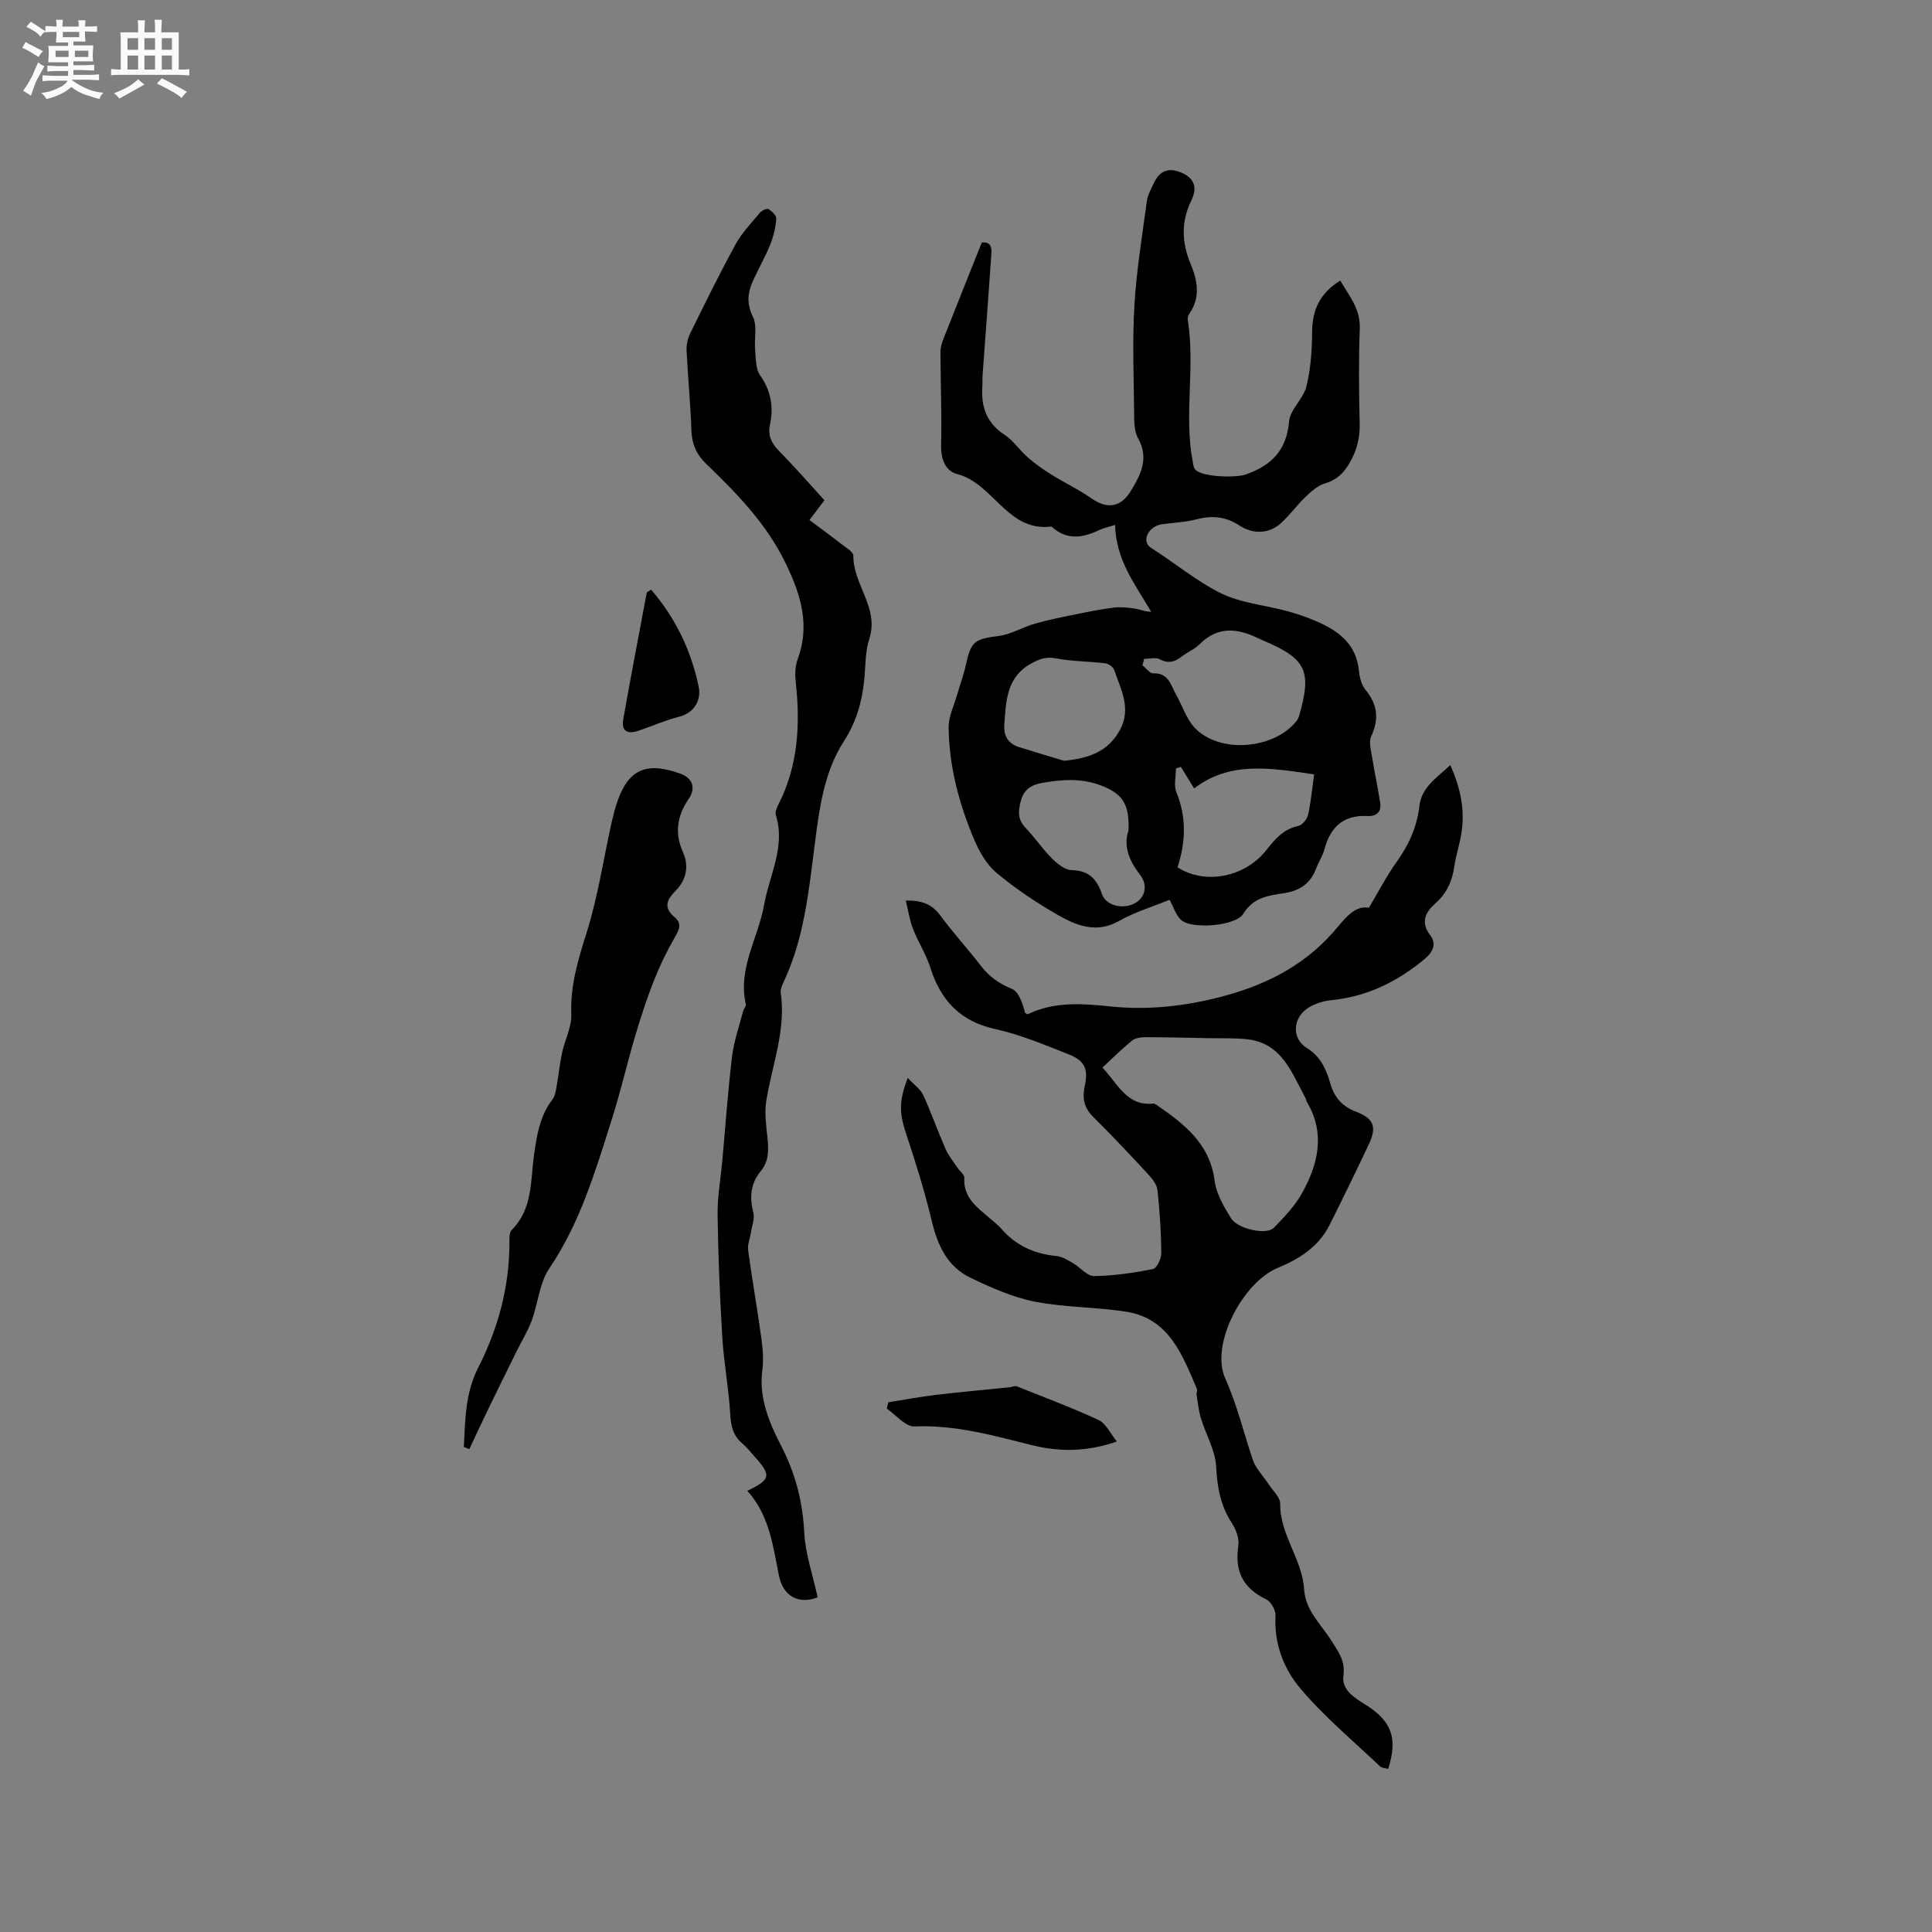 <svg enable-background="new 0 0 400 400" viewBox="0 0 400 400" xmlns="http://www.w3.org/2000/svg"><rect x="0" y="0" width="400" height="400" fill="#808080" stroke="none"/><path d="m6.8 9.5c.6.3 1.3.7 2.1 1.1-.4.4-.7.8-.9 1.2-.7-.4-1.3-.8-1.8-1.1s-1.1-.6-1.6-.8c.2-.4.5-.8.7-1.2.4.2.8.5 1.5.8zm.9 6.9c-.3.6-.5 1.1-.7 1.7s-.4 1.1-.6 1.7c-.6-.4-1.1-.7-1.6-1 .7-1 1.2-1.8 1.5-2.4.3-.5.6-1.1.8-1.7.3-.6.5-1.2.8-1.8.3.3.8.6 1.3.8-.7 1.3-1.2 2.2-1.5 2.7zm.1-11c.4.3 1 .7 1.7 1.1-.5.2-.8.6-1.1 1.1-.5-.6-1-1-1.4-1.2s-.9-.6-1.5-.8c.2-.4.5-.7.9-1.1.5.3.9.6 1.4.9zm10.5 13.1c1 .4 2 .6 3.1.7-.4.4-.7.8-.8 1.3-.9-.2-1.9-.6-3-.9-1-.4-2-.9-2.8-1.6-.5.4-1.1.9-1.9 1.3s-1.9.9-3.3 1.2c-.1-.3-.5-.8-1.1-1.3 1 0 2.1-.3 3.2-.8 1.2-.5 1.9-1 2.3-1.7h-3.2c-.4 0-1 0-2 .1v-1.2c1 0 1.7.1 2 .1h3.3v-1h-2.3c-.2 0-.9 0-2 .1v-1.2c1.2 0 1.9.1 2 .1h2.3v-.8h-4.1c0-.7.1-1.2.1-1.6 0-.5 0-1.1-.1-1.8h4.1v-.7h-2.5c0-.6.1-1.1.1-1.6v-.6h-.5c-.4 0-1 0-1.8.1v-1.3c1.2 0 1.9.1 2.1.1h.2c0-.3 0-.8-.1-1.4h1.4c0 .6-.1 1-.1 1.4h3.4c0-.4 0-.8-.1-1.3h1.5c0 .4-.1.9-.1 1.3.7 0 1.5 0 2.5-.1v1.2c-1 0-1.8-.1-2.5-.1v.6c0 .3 0 .8.1 1.5h-2.5v.8h4.1c0 .7-.1 1.3-.1 1.8s0 1 .1 1.5h-4.1v.8h1.4c.8 0 1.8 0 2.9-.1v1.2c-1 0-1.9-.1-2.8-.1h-1.5v1h3.2c.3 0 1 0 2.1-.1v1.2c-1.1 0-1.8-.1-2.1-.1h-3.4l-.1.1c1.4 1 2.4 1.5 3.4 1.9zm-4.1-6.7v-1.3h-2.7v1.3zm2.2-4.1v-1.1h-3.4v1.1zm1.9 4.1v-1.3h-2.8v1.3z" fill="#fafafb"/><path d="m37 6.7v2.3 5.4c1 0 1.8 0 2.2-.1v1.3c-.6 0-1.5-.1-2.5-.1h-11.9c-.7 0-1.3 0-1.8.1v-1.3c.5 0 1.1.1 2 .1v-5.2c0-1 0-1.8-.1-2.5h3.7c0-1.3 0-2.1-.1-2.5h1.5c0 .4-.1 1.3-.1 2.5h2.2c0-1.2 0-2.1-.1-2.6h1.5c0 .4-.1 1.3-.1 2.6zm-12.3 13.7c-.3-.4-.7-.8-1.1-1.1 1.1-.4 2.1-.9 2.9-1.3.8-.5 1.5-1 2.1-1.6.4.4.9.8 1.3 1.1-2.5 1.4-4.2 2.4-5.2 2.9zm3.9-10.1v-2.4h-2.2v2.4zm0 4.1v-2.9h-2.2v2.9zm3.5-4.1v-2.4h-2.2v2.4zm0 4.1v-2.9h-2.2v2.9zm.4 2.9 1-1.1c.6.3 1.4.7 2.5 1.3s2 1.1 2.7 1.5c-.4.4-.8.8-1.1 1.3-.8-.8-2.5-1.7-5.1-3zm3.1-7v-2.4h-2.1v2.4zm0 4.1v-2.9h-2.1v2.9z" fill="#fafafb"/><g fill="#000001"><path d="m230.87 108.68c-1.36.43-2.41.64-3.34 1.09-3.35 1.59-6.6 2.11-9.66-.61-.08-.07-.19-.15-.28-.14-9.08 1.09-11.92-8.98-19.45-10.88-2.35-.6-3.36-3.06-3.29-5.91.15-6.44-.11-12.89-.14-19.34 0-.92.28-1.89.63-2.76 2.59-6.58 5.23-13.15 7.93-19.92 2.33-.22 2.03 1.61 1.93 3.12-.55 8.04-1.17 16.07-1.75 24.1-.07.95-.02 1.91-.08 2.86-.23 4.09.98 7.37 4.63 9.74 1.82 1.18 3.08 3.18 4.75 4.63 1.49 1.31 3.13 2.48 4.82 3.53 2.75 1.72 5.72 3.12 8.37 4.97 3.3 2.3 6.08 1.93 8.19-1.52 2.09-3.42 3.81-6.79 1.47-10.95-.82-1.45-.77-3.5-.79-5.28-.08-7.42-.38-14.87.06-22.26.43-7.21 1.62-14.38 2.58-21.56.16-1.22.85-2.38 1.37-3.53 1.19-2.67 3.06-3.51 5.86-2.28 2.82 1.23 3.16 3.29 1.98 5.71-2.15 4.4-2.02 8.69-.15 13.16 1.41 3.38 2.1 6.92-.27 10.3-.23.33-.39.83-.33 1.21 1.58 9.74-.82 19.63 1.02 29.36.11.59.17 1.33.55 1.72 1.51 1.56 8.38 1.71 10.39 1.01 5.34-1.86 8.48-4.96 9.02-10.97.22-2.52 2.97-4.72 3.6-7.31.89-3.65 1.15-7.52 1.17-11.31.03-4.55 1.65-7.99 5.83-10.57 1.82 3.16 4.2 5.84 4.04 9.95-.25 6.56-.18 13.15-.02 19.72.07 2.98-.62 5.53-2.11 8.11-1.25 2.16-2.7 3.52-5.14 4.24-1.49.44-2.84 1.69-4.02 2.82-1.76 1.68-3.18 3.71-4.98 5.34-2.55 2.32-5.85 2.38-8.72.49-2.73-1.79-5.6-2.09-8.78-1.25-2.33.61-4.79.7-7.19 1.03-2.8.39-4.39 3.54-2.25 4.9 4.85 3.06 9.31 6.82 14.38 9.35 4.16 2.07 9.15 2.48 13.74 3.72 2.04.55 4.06 1.24 6 2.07 4.66 2 8.44 4.77 8.93 10.44.12 1.32.55 2.84 1.37 3.83 2.5 3.05 2.79 6.07 1.14 9.64-.52 1.13-.04 2.79.18 4.18.51 3.2 1.21 6.38 1.7 9.58.28 1.87-.84 2.8-2.62 2.7-4.98-.27-7.69 2.26-8.93 6.88-.38 1.41-1.24 2.69-1.76 4.07-1.13 3.01-3.39 4.51-6.43 4.99-3.33.53-6.5.84-8.62 4.31-1.55 2.54-10.68 3.24-12.84 1.29-1.1-.99-1.57-2.66-2.42-4.2-3.49 1.43-7.18 2.53-10.45 4.38-4.61 2.62-8.7 1.02-12.52-1.15-4.5-2.55-8.86-5.49-12.83-8.79-2.08-1.73-3.61-4.44-4.69-7-3.11-7.36-5.14-15.07-5.25-23.1-.03-2.26 1.12-4.55 1.77-6.81.57-2.02 1.33-3.99 1.77-6.04 1.09-5.04 1.81-5.46 6.89-6.12 2.54-.33 4.91-1.83 7.43-2.54 2.89-.82 5.86-1.4 8.81-2 2.55-.52 5.11-1.04 7.69-1.34 1.42-.16 2.9.03 4.32.25 1.03.16 2.02.62 3.26.63-3.3-5.65-7.33-10.76-7.47-17.98zm6.01 27.73c-.12.44-.23.89-.35 1.33.75.59 1.52 1.7 2.23 1.67 3.18-.14 3.62 2.42 4.71 4.35 1.3 2.29 2.11 5.01 3.85 6.88 5.1 5.47 16.48 4.55 21.15-1.42.25-.32.42-.73.53-1.12 2.64-9.19 1.42-11.72-7.36-15.44-.39-.16-.78-.34-1.15-.52-4.29-2.09-8.37-2.54-12.12 1.24-1.02 1.03-2.48 1.6-3.65 2.51-1.45 1.13-2.79 1.58-4.61.6-.85-.45-2.14-.08-3.23-.08zm6.91 43.15c5.66 3.66 13.91 2.12 18.39-3.55 1.8-2.27 3.54-4.37 6.62-5.01.82-.17 1.82-1.41 2.02-2.31.61-2.74.86-5.57 1.26-8.36-8.84-1.31-17.45-2.82-24.84 2.91-1.16-1.89-1.96-3.18-2.76-4.47-.34.11-.67.22-1.01.34 0 1.65-.49 3.49.09 4.91 2.12 5.2 1.94 10.33.23 15.54zm-23.5-22.05c5-.47 9.12-1.83 11.6-6.41 2.38-4.41.17-8.38-1.21-12.4-.21-.61-1.17-1.29-1.85-1.37-3.4-.41-6.86-.39-10.21-1.02-1.96-.37-3.27.06-4.96.97-5.32 2.86-5.38 7.86-5.73 12.8-.16 2.25.8 3.91 3.05 4.6 3.09.97 6.2 1.89 9.31 2.83zm13.35 14.43c.25-5.51-1.29-7.72-5.94-9.41-3.93-1.43-7.82-1.16-11.86-.45-2.82.5-4.11 1.69-4.67 4.49-.4 1.98-.25 3.35 1.16 4.82 1.9 1.98 3.44 4.31 5.38 6.25 1.13 1.13 2.72 2.48 4.13 2.51 3.6.08 5.22 1.81 6.32 4.98.84 2.43 4.4 3.2 6.8 1.88 2.14-1.18 2.78-3.73 1.04-5.95-2.31-2.96-3.43-6.02-2.36-9.12z"/><path d="m187.94 223.17c1.4 1.5 2.66 2.36 3.2 3.55 1.67 3.65 3 7.46 4.62 11.15.62 1.41 1.65 2.65 2.52 3.95.46.69 1.41 1.39 1.37 2.03-.26 4.17 2.73 6.16 5.34 8.44.8.7 1.66 1.34 2.35 2.14 3.01 3.45 6.8 5.17 11.33 5.61 1.18.11 2.34.82 3.41 1.43 1.52.87 2.96 2.73 4.42 2.72 4.09-.04 8.2-.65 12.22-1.45.8-.16 1.73-2.19 1.72-3.35-.04-4.33-.34-8.67-.8-12.99-.12-1.12-1.02-2.3-1.84-3.19-3.75-4.04-7.52-8.07-11.44-11.94-1.89-1.86-2.33-3.81-1.79-6.31.8-3.7.04-5.37-3.47-6.74-4.92-1.92-9.85-4.02-14.97-5.14-7.3-1.59-11.35-5.92-13.52-12.75-.88-2.78-2.53-5.31-3.59-8.04-.69-1.77-.96-3.71-1.49-5.84 3.38-.07 5.45.78 7.14 3.08 2.64 3.58 5.66 6.87 8.38 10.39 1.73 2.24 3.75 3.72 6.44 4.81 1.48.6 2.21 3.03 2.76 4.98.18.1.42.33.53.28 5.58-2.7 11.37-2.21 17.31-1.6 7.41.76 14.8-.02 22.07-1.85 9.14-2.29 17.27-6.17 23.72-13.37 2.21-2.47 4.31-5.81 7.54-5.24 2.1-3.52 3.71-6.65 5.74-9.49 2.53-3.53 4.22-7.26 4.72-11.61.44-3.84 3.56-5.78 6.39-8.42 2.18 4.87 3.12 9.53 2.24 14.46-.39 2.19-1.09 4.32-1.41 6.52-.45 3.03-1.54 5.54-3.93 7.66-1.93 1.7-3.19 3.8-1.06 6.58 1.29 1.67.7 3.37-1.13 4.9-5.69 4.74-12 7.84-19.45 8.56-1.53.15-3.15.67-4.48 1.45-3.42 2.01-3.74 6.43-.48 8.44 2.93 1.8 4.04 4.53 4.9 7.47.85 2.88 2.51 4.66 5.33 5.74 3.64 1.39 4.28 3.15 2.63 6.66-2.66 5.63-5.38 11.24-8.18 16.8-2.27 4.51-6.23 7-10.77 8.88-7.16 2.98-13.96 15.83-10.82 22.83 2.49 5.55 3.82 11.28 5.73 16.9.62 1.84 2.18 3.35 3.27 5.03.86 1.33 2.4 2.7 2.39 4.04-.07 6.43 4.56 11.47 4.95 17.69.28 4.47 3.56 7.32 5.72 10.76 1.4 2.23 2.84 4.11 2.42 7.18-.4 2.9 2.24 4.51 4.55 5.96 5.49 3.45 6.73 6.94 4.72 13.31-.58-.17-1.33-.17-1.72-.55-5.58-5.31-11.57-10.28-16.5-16.14-3.41-4.05-5.43-9.26-5.11-15.02.06-1.13-.94-2.92-1.93-3.39-4.81-2.31-6.55-5.85-5.77-11.08.22-1.48-.46-3.37-1.32-4.69-2.35-3.59-3.05-7.37-3.26-11.64-.17-3.41-2.14-6.72-3.17-10.11-.47-1.56-.63-3.22-.89-4.84-.06-.4.22-.9.07-1.23-3.04-7.02-5.73-14.56-14.66-15.97-6.25-.98-12.7-.86-18.9-2.08-4.58-.9-9.02-2.89-13.27-4.91-4.85-2.31-6.88-6.77-8.09-11.88-1.44-6.04-3.3-11.99-5.26-17.88-1.37-4.15-1.63-6.67.31-11.65zm40.31-2.14c3.29 3.53 5.12 8.02 10.51 7.46.19-.02.43.09.6.2 5.73 3.96 11.13 8.03 12.12 15.8.34 2.68 1.91 5.33 3.38 7.72 1.39 2.27 7.36 3.54 8.87 2 2.13-2.18 4.31-4.47 5.79-7.09 3.42-6.1 4.95-12.5 1-19.08-.11-.18-.08-.43-.18-.61-2.91-5.3-4.92-11.57-12.34-12.29-2.62-.25-5.27-.15-7.91-.2-4.31-.08-8.63-.2-12.95-.2-.94 0-2.1.16-2.78.72-2.05 1.66-3.92 3.54-6.11 5.57z"/><path d="m169.29 330.71c-3.79 1.49-7.13-.09-8.01-4.47-1.25-6.23-2-12.57-6.56-17.58 4.85-2.33 5.01-3.2 1.57-7.02-.85-.95-1.64-1.98-2.6-2.79-1.96-1.64-2.37-3.67-2.51-6.15-.3-5.26-1.31-10.48-1.63-15.75-.52-8.46-.86-16.95-.98-25.42-.05-3.74.64-7.5.98-11.25.65-7.17 1.15-14.37 2.01-21.52.38-3.18 1.48-6.27 2.29-9.39.13-.5.67-1.03.57-1.44-1.71-7.42 2.56-13.73 3.78-20.6 1.1-6.16 4.47-11.99 2.43-18.58-.19-.6.18-1.48.5-2.12 4.13-8.06 4.58-16.62 3.62-25.42-.17-1.54-.14-3.27.39-4.69 2.6-7.04.71-13.26-2.4-19.74-3.97-8.26-10.11-14.56-16.52-20.73-2.06-1.99-2.98-4.13-3.07-6.97-.19-5.51-.74-11-1-16.5-.06-1.19.24-2.53.77-3.6 3.04-6.18 6.07-12.36 9.37-18.39 1.3-2.38 3.26-4.41 5.02-6.52.39-.47 1.44-.99 1.77-.79.72.43 1.7 1.36 1.65 2-.16 1.84-.59 3.71-1.29 5.43-1.07 2.63-2.52 5.11-3.66 7.71-1.04 2.37-1.17 4.57.11 7.19.92 1.88.24 4.52.45 6.8.17 1.8.08 3.94 1.03 5.29 2.25 3.21 2.82 6.55 2.05 10.21-.47 2.22.25 3.78 1.79 5.36 3.25 3.32 6.31 6.83 9.48 10.3-1.08 1.43-2.03 2.68-3.1 4.1 2.21 1.65 4.35 3.2 6.43 4.83.99.78 2.67 1.73 2.66 2.59-.06 5.95 5.39 10.75 3.3 17.17-.87 2.67-.77 5.65-1.05 8.5-.45 4.59-1.67 8.77-4.25 12.78-4.1 6.37-5.04 13.86-5.99 21.23-1.26 9.76-2.19 19.59-6.51 28.66-.31.65-.62 1.45-.53 2.12 1.11 7.78-1.82 14.98-3.01 22.44-.37 2.35-.03 4.85.22 7.26.27 2.58.45 5.05-1.36 7.23-2.14 2.57-2.33 5.43-1.53 8.62.32 1.26-.3 2.76-.51 4.14-.19 1.21-.72 2.45-.57 3.6.83 6.09 1.9 12.14 2.74 18.23.3 2.18.49 4.45.2 6.62-.77 5.82 1.53 11.05 3.96 15.78 2.96 5.76 4.4 11.47 4.72 17.85.23 4.39 1.77 8.74 2.78 13.39z"/><path d="m96.03 299.57c.32-5.61.23-11.03 3.02-16.51 3.98-7.81 6.37-16.38 6.42-25.36.01-1.04-.12-2.47.48-3.06 4.36-4.36 3.87-10.14 4.61-15.48.58-4.15 1.2-8.13 3.84-11.56.53-.69.66-1.73.83-2.63.42-2.34.65-4.72 1.15-7.04.57-2.67 2-5.31 1.9-7.93-.23-5.98 1.43-11.36 3.19-16.96 2.3-7.33 3.45-15.02 5.11-22.55.27-1.24.58-2.47.96-3.69 2.29-7.4 6.01-9.24 13.31-6.63 2.51.9 3.29 2.95 1.74 5.22-2.39 3.52-2.98 7.05-1.18 11.07 1.27 2.83.7 5.7-1.51 7.94-1.86 1.89-2.62 3.51-.2 5.52 1.56 1.3.89 2.61-.01 4.18-1.65 2.87-3.11 5.88-4.32 8.96-1.49 3.79-2.75 7.68-3.91 11.59-1.7 5.76-3.04 11.64-4.87 17.36-3.37 10.57-6.5 21.21-12.87 30.61-2.05 3.02-2.31 7.21-3.63 10.77-.83 2.24-2.11 4.31-3.17 6.46-1.94 3.94-3.9 7.88-5.81 11.83-1.34 2.77-2.64 5.57-3.95 8.36-.37-.14-.75-.31-1.13-.47z"/><path d="m183.92 290.32c3.32-.52 6.63-1.14 9.96-1.54 5.03-.6 10.08-1.04 15.12-1.56.52-.05 1.12-.35 1.54-.18 5.68 2.26 11.41 4.41 16.95 6.98 1.47.68 2.33 2.69 3.75 4.43-6.33 2.19-12.01 2.15-17.6.75-8-2-15.88-4.23-24.31-3.87-1.85.08-3.82-2.39-5.73-3.69.11-.45.22-.88.32-1.32z"/><path d="m134.81 122.09c5.15 5.97 8.32 12.74 9.85 20.12.51 2.47-.67 5.34-4.11 6.2-2.86.72-5.58 1.95-8.38 2.89-2.39.8-3.55-.02-3.13-2.4 1.55-8.74 3.22-17.46 4.86-26.18.03-.14.32-.23.91-.63z"/></g></svg>